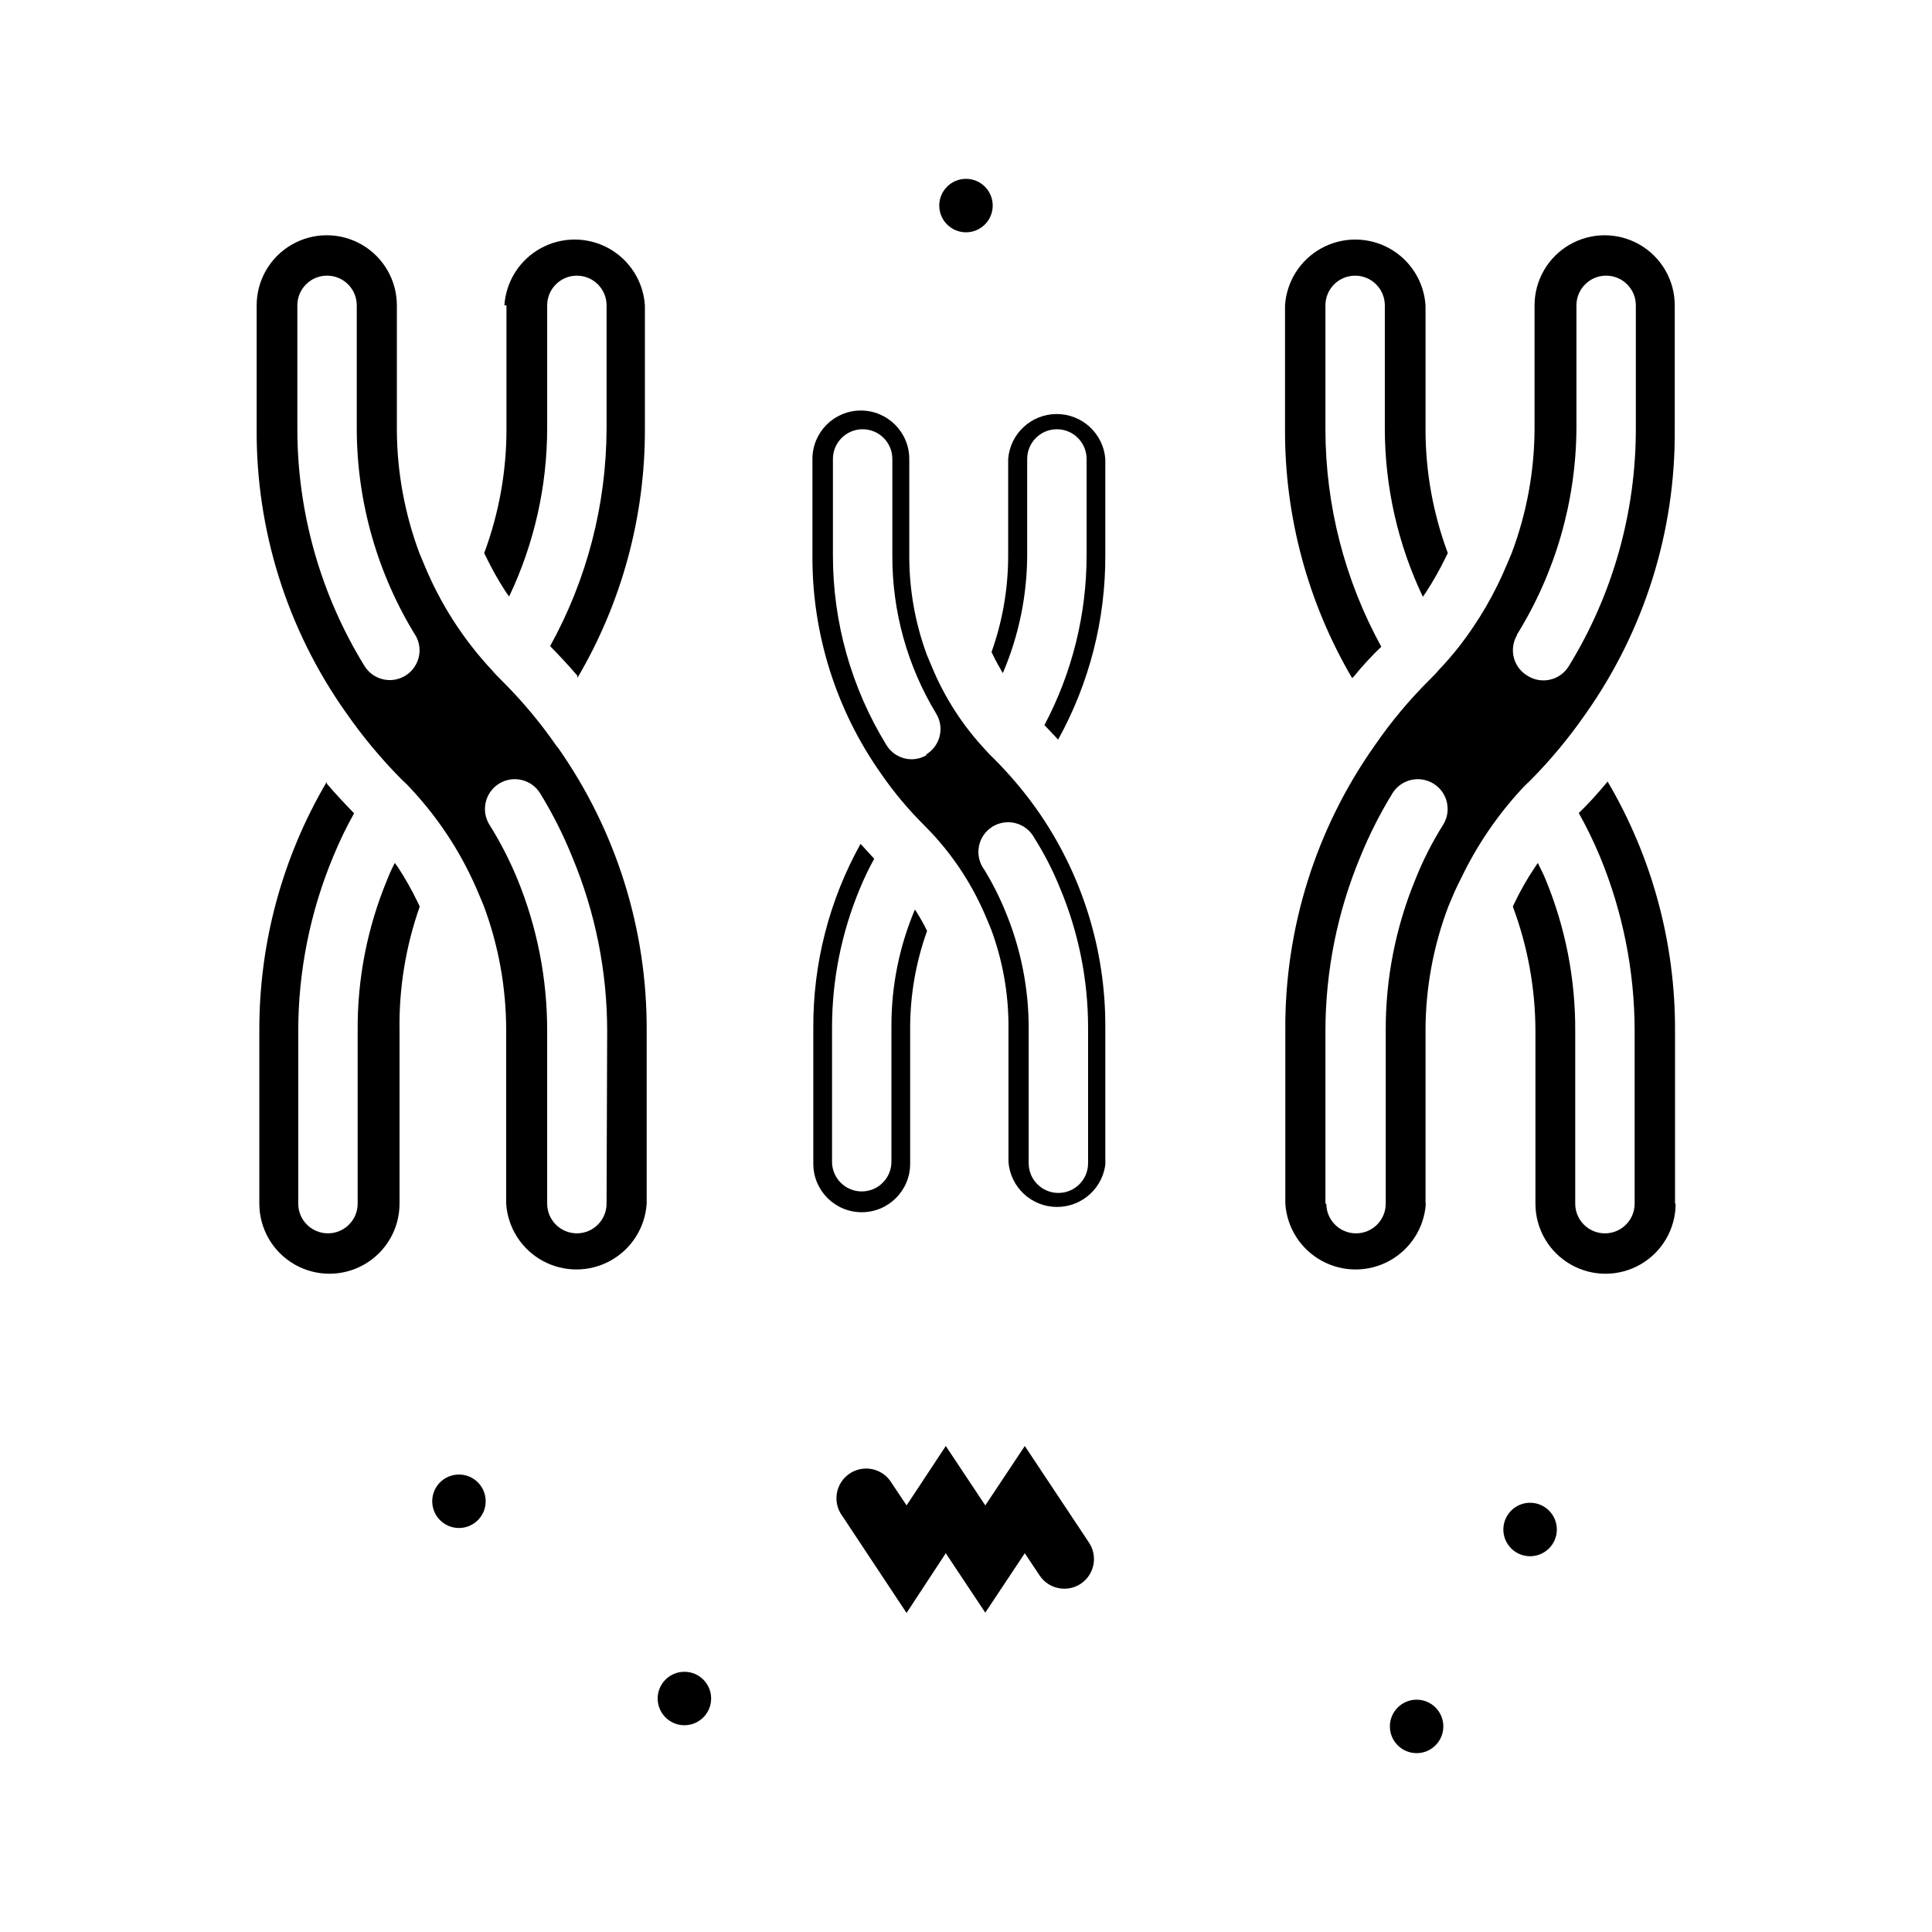 <?xml version="1.0" encoding="UTF-8"?>
<!-- Uploaded to: SVG Repo, www.svgrepo.com, Generator: SVG Repo Mixer Tools -->
<svg fill="#000000" width="800px" height="800px" version="1.1" viewBox="144 144 512 512" xmlns="http://www.w3.org/2000/svg">
 <g>
  <path d="m278.22 224.93v32.668c0.023 11.258-1.977 22.43-5.906 32.984l0.473 0.945c1.559 3.231 3.32 6.359 5.277 9.367l0.867 1.18h-0.004c6.625-13.918 10.066-29.141 10.078-44.555v-32.59c0-4.348 3.523-7.875 7.871-7.875s7.871 3.527 7.871 7.875v32.668c-0.059 20.16-5.203 39.98-14.957 57.625 2.519 2.598 4.961 5.195 7.242 7.871-0.035 0.18-0.035 0.367 0 0.551 11.793-20.035 17.965-42.879 17.871-66.125v-32.59c-0.414-6.363-4.051-12.078-9.641-15.145-5.59-3.07-12.363-3.07-17.953 0-5.59 3.066-9.227 8.781-9.641 15.145z"/>
  <path d="m291.68 341.98c-4.371-6.352-9.324-12.281-14.801-17.711-0.789-0.789-1.73-1.73-2.519-2.676-7.578-8.113-13.629-17.527-17.867-27.789l-1.258-2.992h-0.004c-3.969-10.543-6.023-21.715-6.059-32.984v-32.902c0-6.637-3.543-12.77-9.289-16.09-5.75-3.32-12.832-3.32-18.578 0-5.75 3.32-9.289 9.453-9.289 16.09v32.668c-0.184 26.91 8.078 53.203 23.613 75.176 4.41 6.352 9.359 12.305 14.801 17.793 0.945 0.84 1.812 1.707 2.598 2.598 7.562 8.125 13.613 17.535 17.871 27.789l1.258 2.992c3.953 10.574 5.981 21.77 5.984 33.062v45.973c0.414 6.363 4.051 12.074 9.641 15.141 5.59 3.07 12.359 3.07 17.953 0 5.59-3.066 9.227-8.777 9.641-15.141v-45.738c0.156-26.934-8.102-53.242-23.617-75.258zm-40.305-18.895v0.004c-3.699 2.242-8.516 1.082-10.785-2.598-11.656-18.938-17.816-40.742-17.789-62.977v-32.59c0-4.348 3.523-7.875 7.871-7.875s7.871 3.527 7.871 7.875v32.668c0.031 19.473 5.481 38.555 15.746 55.105 1.93 3.688 0.652 8.242-2.914 10.391zm53.371 139.89c0 4.348-3.523 7.871-7.871 7.871s-7.871-3.523-7.871-7.871v-45.738c0.031-13.793-2.641-27.461-7.871-40.227-2.055-5.004-4.527-9.824-7.402-14.406-2.324-3.695-1.215-8.574 2.481-10.902 3.695-2.324 8.578-1.215 10.902 2.481 3.301 5.367 6.144 11.004 8.504 16.848 6.129 14.633 9.289 30.34 9.289 46.207z"/>
  <path d="m254.76 383.23c-1.555-3.231-3.316-6.359-5.273-9.367l-0.867-1.18h0.004c-0.738 1.406-1.395 2.852-1.969 4.328-5.312 12.742-7.988 26.426-7.871 40.227v45.738c0 4.348-3.527 7.871-7.875 7.871s-7.871-3.523-7.871-7.871v-45.738c0.008-15.891 3.164-31.625 9.289-46.289 1.598-3.914 3.438-7.727 5.512-11.414-2.519-2.598-4.961-5.195-7.242-7.871v-0.473c-11.801 20.031-17.973 42.879-17.871 66.125v45.66c0 6.637 3.543 12.77 9.289 16.086 5.75 3.32 12.832 3.32 18.578 0 5.75-3.316 9.289-9.449 9.289-16.086v-45.738c-0.191-11.227 1.621-22.395 5.352-32.984z"/>
  <path d="m587.9 462.98v-45.738c0.105-23.25-6.07-46.094-17.867-66.125l-0.395 0.473c-2.281 2.754-4.723 5.434-7.242 7.871 2.082 3.723 3.949 7.559 5.59 11.492 6.066 14.652 9.195 30.352 9.211 46.211v45.816c0 4.348-3.527 7.871-7.875 7.871-4.348 0-7.871-3.523-7.871-7.871v-45.738c0.074-13.797-2.602-27.473-7.871-40.227-0.629-1.496-1.34-2.914-2.047-4.328l-0.789 1.18c-2.008 2.988-3.797 6.117-5.352 9.367l-0.473 1.023c3.945 10.551 5.973 21.723 5.984 32.984v45.738c0 6.637 3.539 12.77 9.289 16.086 5.746 3.32 12.828 3.32 18.578 0 5.746-3.316 9.289-9.449 9.289-16.086z"/>
  <path d="m502.81 323.25c2.281-2.832 4.723-5.434 7.242-7.871-9.699-17.66-14.789-37.477-14.801-57.625v-32.824c0-4.348 3.523-7.875 7.871-7.875s7.871 3.527 7.871 7.875v32.668c0.012 15.414 3.453 30.637 10.078 44.555l0.867-1.258c1.953-3.008 3.715-6.137 5.273-9.367l0.473-0.945c-3.93-10.555-5.93-21.727-5.906-32.984v-32.668c-0.414-6.363-4.047-12.078-9.641-15.145-5.59-3.07-12.359-3.07-17.953 0-5.59 3.066-9.227 8.781-9.641 15.145v32.668c-0.117 23.238 6.027 46.082 17.793 66.125z"/>
  <path d="m521.78 462.98v-45.738c-0.008-11.297 2.047-22.504 6.062-33.062l1.258-2.992c0.707-1.652 1.496-3.227 2.281-4.801h0.004c4.082-8.445 9.387-16.246 15.742-23.145 0.75-0.824 1.535-1.613 2.363-2.359 5.418-5.461 10.344-11.391 14.719-17.715 15.562-22.023 23.82-48.371 23.617-75.336v-32.902c0-6.637-3.539-12.77-9.289-16.09-5.746-3.32-12.828-3.32-18.578 0-5.746 3.32-9.289 9.453-9.289 16.09v32.668c-0.035 11.27-2.09 22.438-6.059 32.984l-1.258 2.992h-0.004c-3.207 7.707-7.414 14.957-12.516 21.566-1.73 2.219-3.57 4.344-5.512 6.379-0.629 0.789-1.574 1.73-2.363 2.519h0.004c-5.453 5.398-10.383 11.301-14.723 17.633-15.535 22.031-23.793 48.375-23.617 75.336v45.973c0.414 6.363 4.051 12.074 9.645 15.141 5.59 3.07 12.359 3.07 17.949 0 5.594-3.066 9.23-8.777 9.645-15.141zm24.246-150.83c10.195-16.438 15.645-35.371 15.746-54.711v-32.512c0-4.348 3.523-7.875 7.871-7.875s7.871 3.527 7.871 7.875v32.668c0.023 22.234-6.133 44.039-17.789 62.977-2.269 3.68-7.086 4.84-10.785 2.598-1.844-1.039-3.191-2.777-3.738-4.82-0.551-2.043-0.25-4.223 0.824-6.043zm-50.773 150.83v-45.738c0.008-15.891 3.164-31.625 9.289-46.289 2.371-5.809 5.215-11.418 8.5-16.766 2.328-3.695 7.211-4.805 10.906-2.481 3.695 2.328 4.805 7.207 2.477 10.902-2.875 4.57-5.324 9.391-7.32 14.406-5.266 12.754-7.941 26.43-7.871 40.227v45.738c0 4.348-3.523 7.871-7.871 7.871s-7.875-3.523-7.875-7.871z"/>
  <path d="m387.17 386.14-0.707-1.102h-0.004c-4.129 9.762-6.242 20.258-6.219 30.855v35.977c0 4.348-3.523 7.871-7.871 7.871-4.348 0-7.871-3.523-7.871-7.871v-35.582c0.004-12.648 2.519-25.172 7.398-36.84 1.109-2.695 2.367-5.324 3.781-7.871l-3.621-3.938c-8.305 14.922-12.617 31.73-12.52 48.805v35.977c0 7.086 5.746 12.832 12.832 12.832 7.086 0 12.832-5.746 12.832-12.832v-36.133c0.02-8.723 1.535-17.375 4.488-25.582-0.762-1.566-1.602-3.09-2.519-4.566z"/>
  <path d="m436.92 452.27v-35.977c0.102-20.742-6.285-41-18.262-57.938-3.422-4.801-7.238-9.301-11.414-13.461-0.723-0.668-1.406-1.379-2.047-2.125-6.098-6.492-10.953-14.039-14.328-22.277l-1.258-2.992c-3.043-8.27-4.613-17.008-4.644-25.82v-26.055c0-7.09-5.746-12.832-12.832-12.832-7.086 0-12.832 5.742-12.832 12.832v25.586-0.004c-0.113 20.746 6.273 41.008 18.262 57.938 3.375 4.883 7.199 9.441 11.414 13.621l2.047 2.125c6.051 6.523 10.902 14.062 14.328 22.277l1.258 2.992c3.078 8.258 4.652 17.004 4.644 25.82v35.977-0.004c0.527 6.719 6.133 11.902 12.871 11.902 6.742 0 12.348-5.184 12.871-11.902zm-47.23-108.24c-1.23 0.762-2.648 1.172-4.094 1.184-2.738-0.012-5.269-1.445-6.691-3.781-9.277-15.109-14.18-32.492-14.172-50.223v-25.582c0-4.348 3.527-7.875 7.875-7.875 4.348 0 7.871 3.527 7.871 7.875v25.586-0.004c-0.059 14.793 3.973 29.312 11.648 41.957 1.086 1.812 1.395 3.984 0.863 6.027-0.535 2.043-1.867 3.785-3.695 4.836zm26.922 108.24v-35.977c-0.016-10.594-2.133-21.082-6.219-30.859-1.562-3.816-3.43-7.504-5.59-11.02-1.289-1.762-1.789-3.984-1.379-6.129 0.414-2.148 1.699-4.027 3.551-5.188 1.852-1.16 4.102-1.5 6.211-0.938 2.113 0.566 3.894 1.98 4.922 3.91 2.688 4.242 4.977 8.723 6.848 13.383 4.879 11.668 7.394 24.191 7.398 36.84v35.977c0 4.348-3.523 7.871-7.871 7.871-4.348 0-7.871-3.523-7.871-7.871z"/>
  <path d="m409.13 321.28s0.395 0.789 0.629 1.102h0.004c4.254-9.949 6.449-20.664 6.453-31.488v-25.266c0-4.348 3.523-7.875 7.871-7.875 4.348 0 7.871 3.527 7.871 7.875v25.586-0.004c0 15.672-3.84 31.102-11.176 44.949 1.18 1.258 2.441 2.519 3.621 3.856v0.004c8.266-14.938 12.574-31.738 12.516-48.809v-25.582c-0.527-6.723-6.133-11.906-12.871-11.906s-12.344 5.184-12.871 11.906v25.586-0.004c0.008 8.719-1.48 17.371-4.406 25.586 0.711 1.531 1.496 3.031 2.359 4.484z"/>
  <path d="m272.71 541.85c0 3.914-3.172 7.086-7.082 7.086-3.914 0-7.086-3.172-7.086-7.086 0-3.91 3.172-7.086 7.086-7.086 3.91 0 7.082 3.176 7.082 7.086"/>
  <path d="m526.5 601.52c0 3.91-3.172 7.082-7.082 7.082-3.914 0-7.086-3.172-7.086-7.082 0-3.914 3.172-7.086 7.086-7.086 3.91 0 7.082 3.172 7.082 7.086"/>
  <path d="m332.46 594.12c0 3.914-3.172 7.086-7.086 7.086-3.914 0-7.086-3.172-7.086-7.086 0-3.91 3.172-7.082 7.086-7.082 3.914 0 7.086 3.172 7.086 7.082"/>
  <path d="m549.57 542.25c-2.871-0.031-5.481 1.672-6.602 4.32-1.121 2.644-0.535 5.703 1.484 7.746s5.074 2.664 7.731 1.57c2.66-1.09 4.394-3.68 4.394-6.551 0-3.883-3.125-7.043-7.008-7.086z"/>
  <path d="m407.08 198.48c0 3.91-3.172 7.082-7.082 7.082-3.914 0-7.086-3.172-7.086-7.082 0-3.914 3.172-7.086 7.086-7.086 3.91 0 7.082 3.172 7.082 7.086"/>
  <path d="m384.25 571.45-17.004-25.664c-1.301-1.73-1.832-3.918-1.469-6.051 0.363-2.133 1.586-4.023 3.387-5.227 1.797-1.203 4.012-1.609 6.121-1.133 2.109 0.48 3.93 1.809 5.031 3.672l3.938 5.902 10.391-15.742 10.469 15.742 10.469-15.742 17.004 25.586v-0.004c1.164 1.742 1.586 3.879 1.172 5.93-0.414 2.055-1.629 3.859-3.379 5.016-3.609 2.371-8.461 1.387-10.863-2.207l-3.938-5.902-10.469 15.742-10.469-15.742z"/>
 </g>
</svg>
